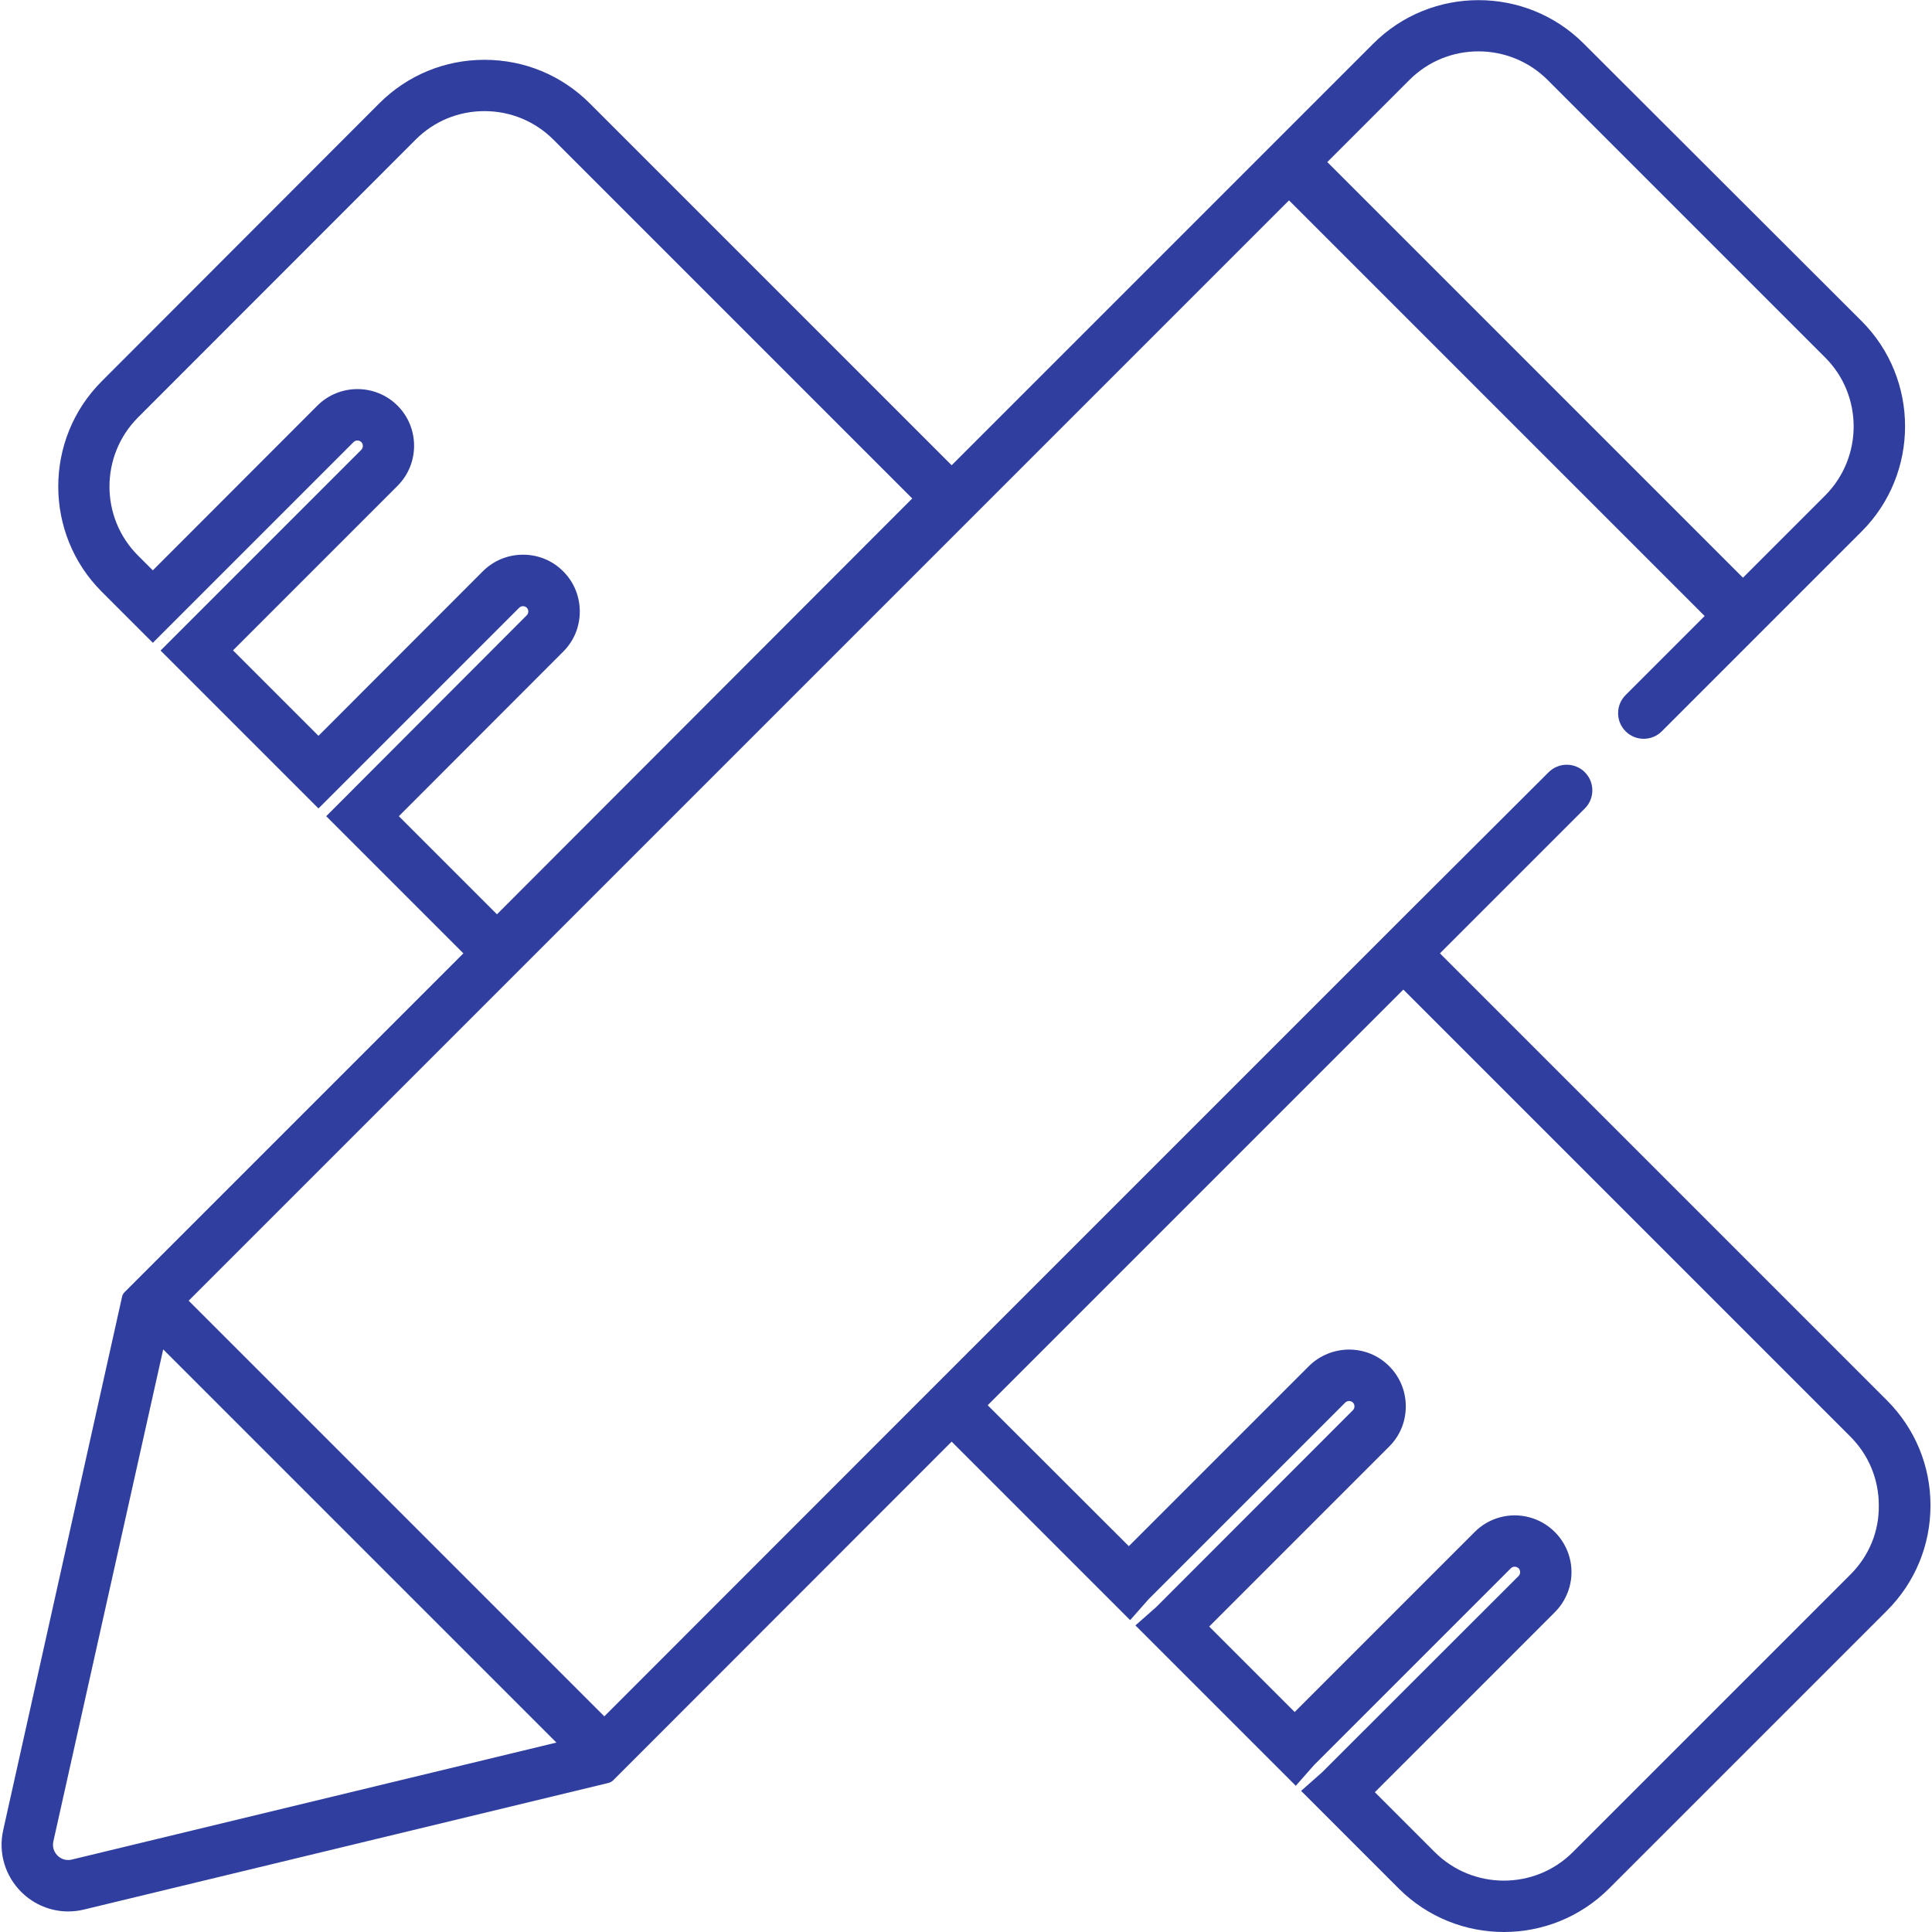 <?xml version="1.0" standalone="no"?><!DOCTYPE svg PUBLIC "-//W3C//DTD SVG 1.1//EN" "http://www.w3.org/Graphics/SVG/1.1/DTD/svg11.dtd"><svg t="1725601647897" class="icon" viewBox="0 0 1024 1024" version="1.1" xmlns="http://www.w3.org/2000/svg" p-id="6249" xmlns:xlink="http://www.w3.org/1999/xlink" width="200" height="200"><path d="M1000.1 742.2L763.2 505.3l76.8-76.8c5.3-5.3 5.3-13.9 0-19.2-5.3-5.3-13.9-5.3-19.2 0L743.9 486 485.1 744.8 320.3 909.7 100 689.4l583.2-583.2 220.3 220.3-41.9 41.9c-5.3 5.3-5.3 13.9 0 19.2 5.3 5.3 13.9 5.3 19.2 0l62.3-62.3 43.6-43.6c30.7-30.7 30.7-80.8 0-111.5L839.4 23.1c-30.7-30.7-80.8-30.7-111.5 0l-64 64-159.5 159.5L312.6 54.8c-14.9-14.9-34.7-23.1-55.8-23.1-21.1 0-40.9 8.2-55.8 23.1L53.9 202.1c-30.7 30.7-30.7 80.8 0 111.5L81 340.7l106.4-106.4c1.1-1.1 3-1.1 4.1 0 1.1 1.1 1.1 3 0 4.1L85.1 344.8l83.7 83.7 106.4-106.4c0.7-0.7 1.5-0.8 2-0.8s1.3 0.1 2 0.8c0.7 0.7 0.8 1.5 0.8 2s-0.1 1.3-0.8 2L172.9 432.6l72.7 72.7L72.2 678.7l-6.1 6.1c-0.7 0.7-1.2 1.5-1.4 2.5L1.7 970c-2.7 12 1 24.3 9.7 32.9 6.7 6.6 15.6 10.2 24.7 10.2 2.8 0 5.6-0.3 8.4-1l278-67.1c0.9-0.2 1.7-0.7 2.4-1.3l14.2-14.2 165.3-165.4 94.6 94.6 9.7-11L713 743.4c1.1-1.1 3-1.1 4.1 0 0.5 0.5 0.8 1.3 0.8 2 0 0.8-0.3 1.5-0.8 2L612.9 851.7l-11.1 9.8 85 85 9.7-11 104.3-104.3c0.7-0.7 1.8-1 2.8-0.7 1 0.3 1.8 1 2 2 0.3 1 0 2.1-0.7 2.8L700.7 939.4l-11.1 9.8 51.7 51.7c15.4 15.4 35.6 23.1 55.8 23.1 20.2 0 40.4-7.7 55.8-23.1l147.2-147.2c14.9-14.9 23.1-34.7 23.1-55.8 0-21-8.2-40.8-23.1-55.7z m-253-699.9c20.1-20.1 52.9-20.1 73.1 0l147.2 147.2c20.1 20.1 20.1 52.9 0 73.1l-43.6 43.6L703.5 85.9l43.6-43.6zM211.4 432.6l87.1-87.2c5.7-5.7 8.8-13.2 8.8-21.3 0-8-3.1-15.6-8.8-21.3-5.7-5.7-13.2-8.8-21.3-8.8-8 0-15.6 3.1-21.3 8.8L168.8 390l-45.3-45.3 87.2-87.2c11.7-11.7 11.7-30.8 0-42.5s-30.8-11.7-42.5 0L81 302.3l-7.9-7.9c-20.1-20.1-20.1-52.9 0-73.1L220.3 74c9.8-9.8 22.7-15.1 36.5-15.1s26.8 5.4 36.5 15.1l190.2 190.2-220.1 220.4-52-52z m-173.3 553c-4 1-6.7-1.2-7.6-2.1-1-1-3.1-3.6-2.2-7.6l58.2-260.7 208.4 208.4-256.8 62z m942.7-151.1L833.6 981.7c-20.1 20.1-52.9 20.1-73.1 0l-31.8-31.8 95.4-95.4c7.6-7.6 10.6-18.7 7.8-29-2.8-10.4-10.9-18.5-21.3-21.3-10.3-2.8-21.5 0.2-29 7.8l-95.4 95.4-45.3-45.3 95.4-95.4c5.7-5.7 8.8-13.2 8.8-21.3 0-8-3.1-15.6-8.8-21.3-5.7-5.7-13.2-8.8-21.3-8.8-7.9 0-15.7 3.2-21.3 8.8l-95.4 95.4-74.8-74.7 220.3-220.3 236.9 236.9c9.8 9.8 15.1 22.7 15.1 36.5 0.2 13.8-5.2 26.8-15 36.6z" fill="#303F9F" p-id="6250"></path></svg>
